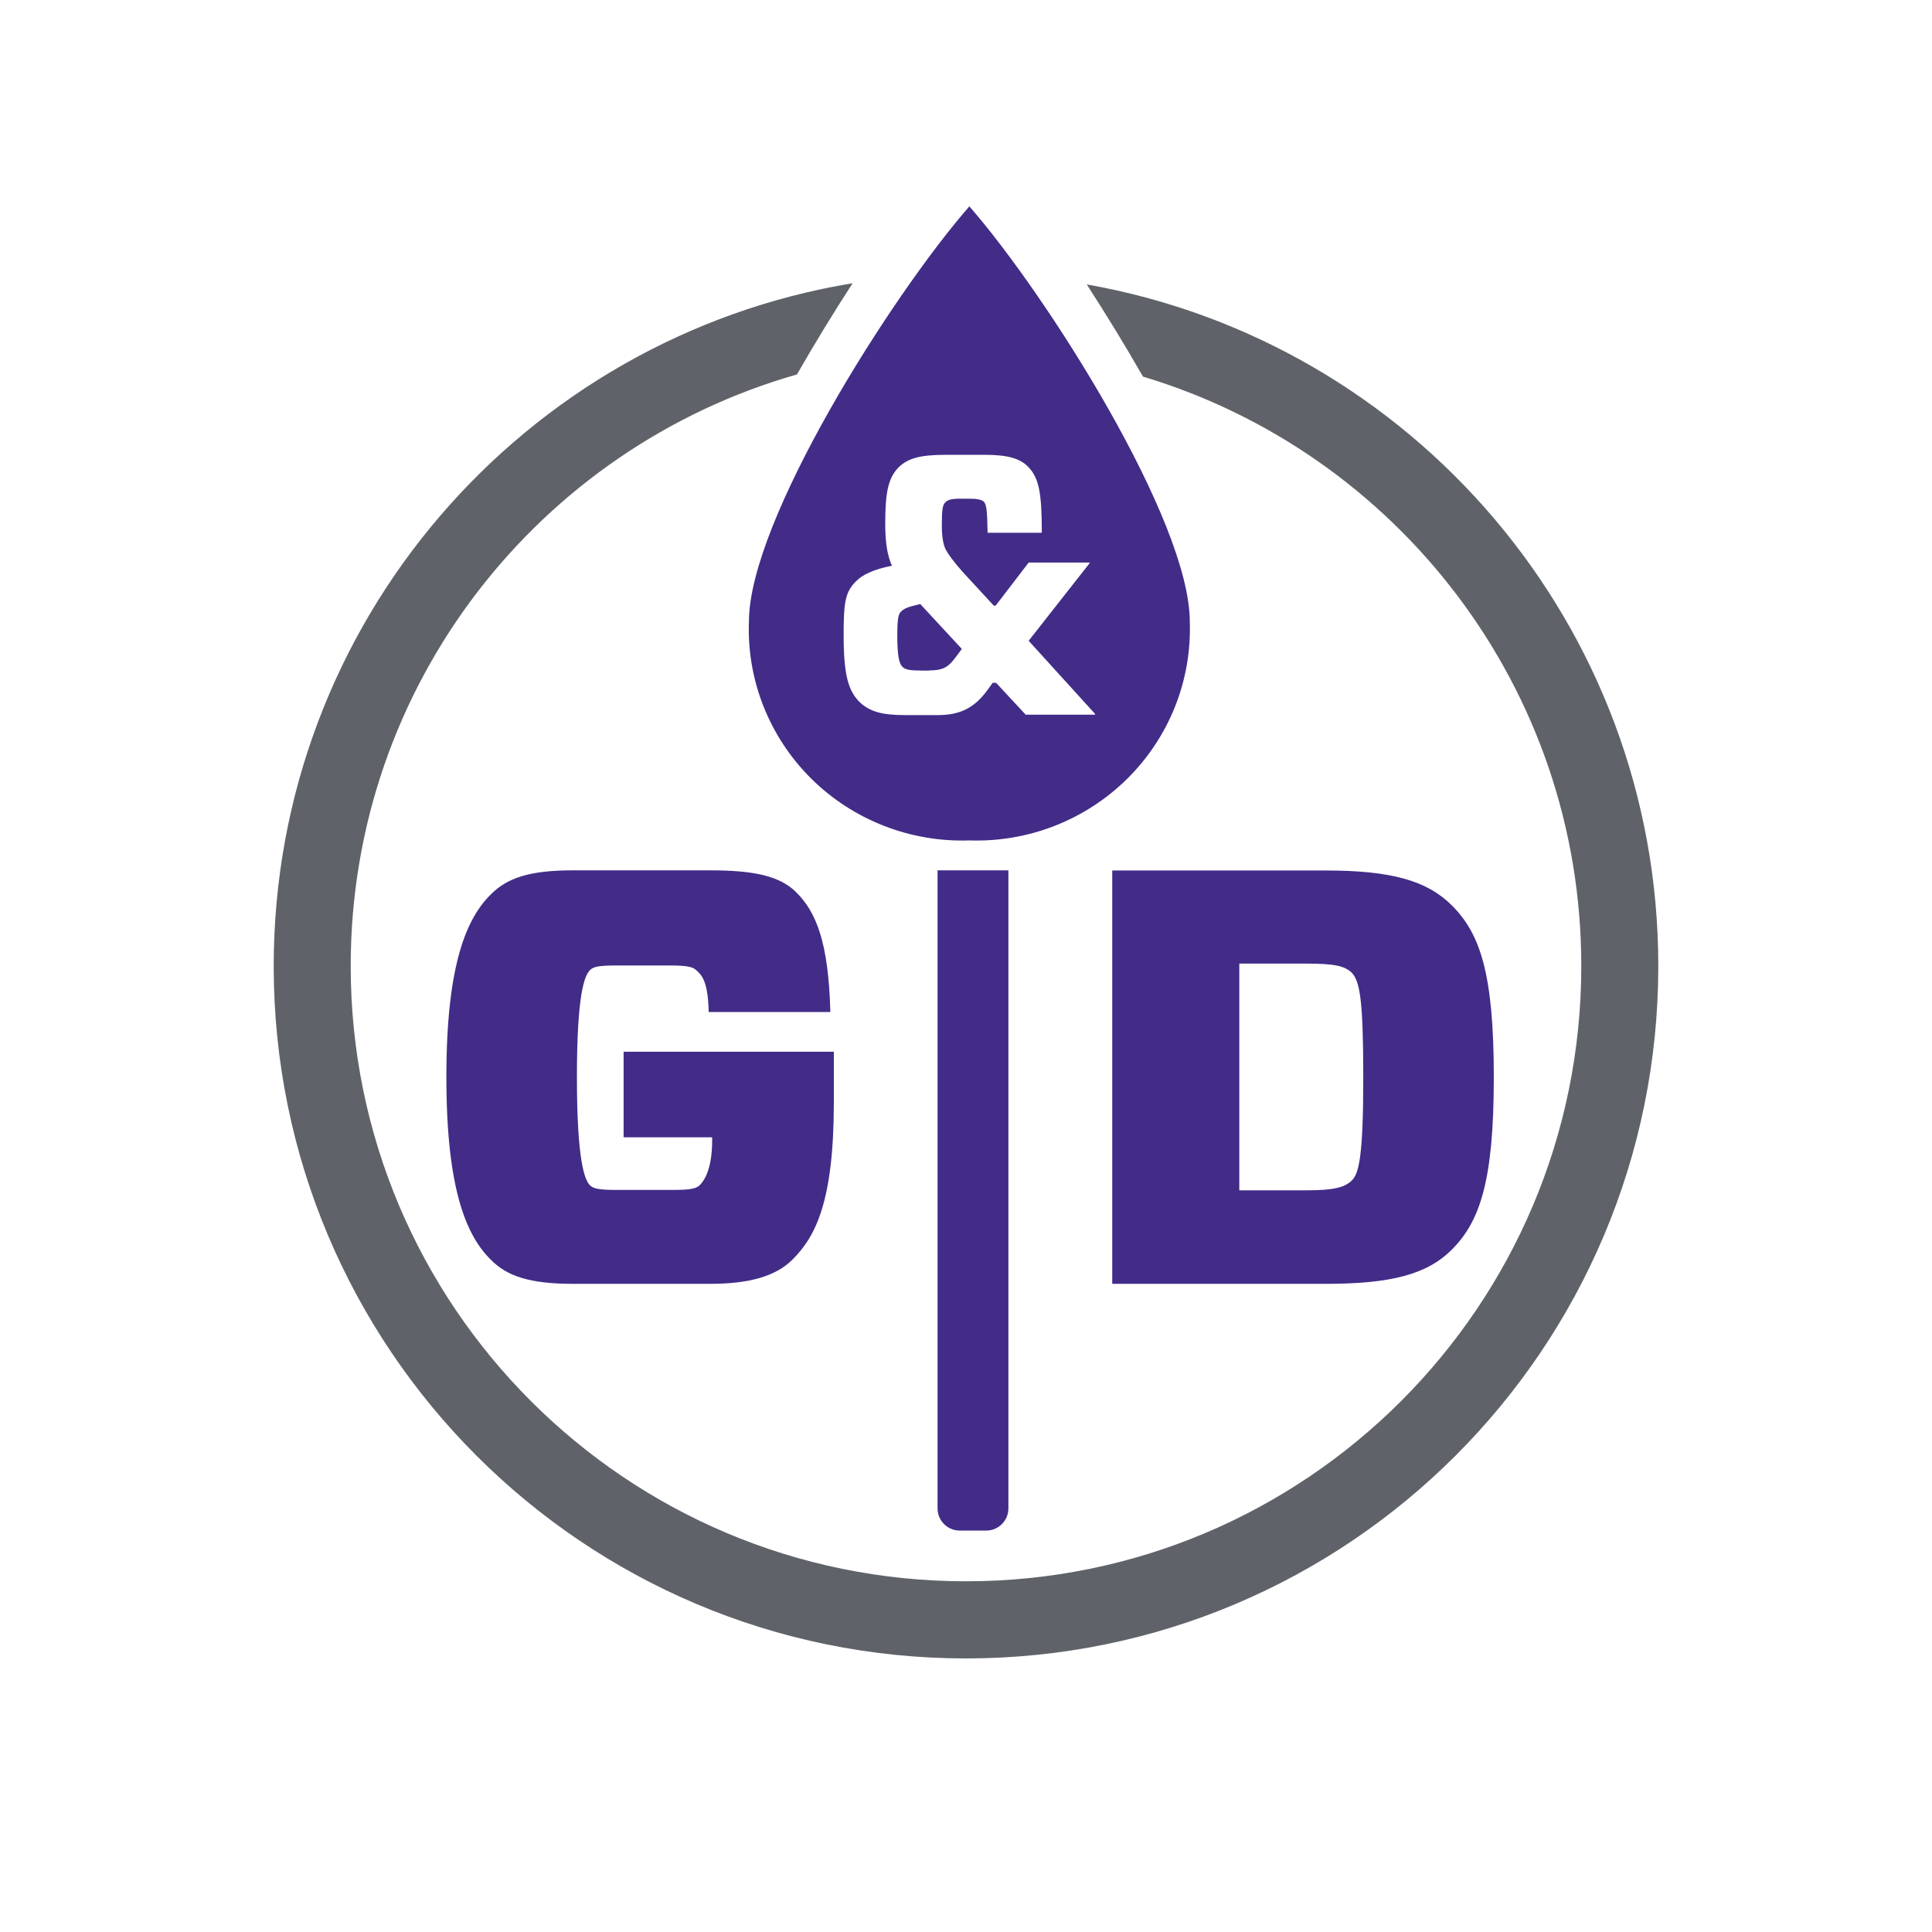 <?xml version="1.0" encoding="UTF-8"?>
<svg id="Layer_1" xmlns="http://www.w3.org/2000/svg" viewBox="0 0 144 144">
  <defs>
    <style>
      .cls-1 {
        fill: #422c88;
      }

      .cls-2 {
        fill: #5f6369;
      }
    </style>
  </defs>
  <path class="cls-1" d="M69.23,49.98h-.5c-.89,0-1.27-.06-1.49-.3-.22-.25-.36-.77-.36-2.3,0-1.3.08-1.6.28-1.8.17-.17.41-.3.77-.39l.66-.17,3.1,3.35-.58.77c-.53.69-1,.83-1.88.83M81.62,53.21l-4.95-5.45,4.54-5.78v-.05h-4.54l-2.46,3.21h-.14l-2.27-2.46c-.72-.8-1.16-1.41-1.35-1.8-.14-.33-.25-.83-.25-1.66,0-1.11.03-1.55.25-1.77.19-.19.42-.28,1.11-.28h.72c.52,0,.86.06,1.05.22.19.22.25.58.28,2.32h4.04c0-3.04-.22-4.12-1.05-4.95-.58-.58-1.49-.86-3.15-.86h-2.99c-1.94,0-2.79.28-3.46.91-.8.8-1.02,1.88-1.02,4.23,0,1.47.17,2.38.5,3.13-1.36.25-2.21.69-2.63,1.11-.86.83-.97,1.58-.97,4.07,0,2.99.36,4.12,1.16,4.95.77.75,1.72,1,3.43,1h2.43c1.72,0,2.77-.58,3.73-1.91l.36-.5h.25l2.21,2.38h5.17v-.06ZM84.03,58.03c-3.12,3.09-7.38,4.76-11.78,4.61-4.4.15-8.67-1.52-11.79-4.61-3.11-3.09-4.8-7.32-4.64-11.69,0-7.54,10.64-24.33,16.43-30.96,5.79,6.63,16.43,23.42,16.43,30.96.15,4.37-1.53,8.6-4.65,11.69M101.61,80.27c0,5.81-.31,7.18-.84,7.7-.53.53-1.32.75-3.43.75h-4.97v-16.9h4.97c2.16,0,2.9.18,3.43.7.57.62.84,1.94.84,7.75M82.9,64.87v30.82h15.89c4.89,0,7.57-.7,9.42-2.55,2.11-2.11,3.13-5.15,3.13-12.85s-1.01-10.7-3.13-12.81c-1.85-1.85-4.53-2.6-9.42-2.6h-15.89ZM52.95,64.87c3.3,0,5.15.44,6.34,1.58,1.54,1.5,2.46,3.74,2.6,8.98h-9.07c-.04-2.47-.62-2.82-.93-3.12-.22-.22-.62-.35-1.94-.35h-3.96c-1.36,0-1.76.09-2.02.35-.4.4-.97,1.76-.97,7.97s.57,7.66.97,8.06c.26.26.66.35,2.02.35h4.18c1.23,0,1.72-.09,1.98-.35.31-.31.93-1.14.93-3.35v-.22h-6.6v-6.38h15.67v3.74c0,7.44-1.37,10.04-3.08,11.75-1.28,1.28-3.3,1.81-6.16,1.81h-10.21c-3.21,0-4.89-.57-6.08-1.76-1.81-1.76-3.35-5.15-3.35-13.65s1.54-11.89,3.35-13.65c1.19-1.19,2.86-1.76,6.08-1.76h10.26ZM69.88,64.87v47.56c0,.91.74,1.65,1.65,1.65h1.98c.91,0,1.65-.74,1.65-1.65v-47.56h-5.29Z"/>
  <path class="cls-2" d="M123.6,72c0-25.42-18.39-46.54-42.6-50.8,1.43,2.21,2.85,4.53,4.19,6.87,18.9,5.67,32.67,23.18,32.67,43.93,0,25.33-20.53,45.86-45.86,45.86s-45.86-20.53-45.86-45.86c0-20.96,14.06-38.62,33.26-44.09,1.33-2.32,2.73-4.61,4.15-6.8-24.48,4.03-43.15,25.28-43.15,50.9,0,28.5,23.1,51.6,51.6,51.6s51.6-23.1,51.6-51.6"/>
</svg>